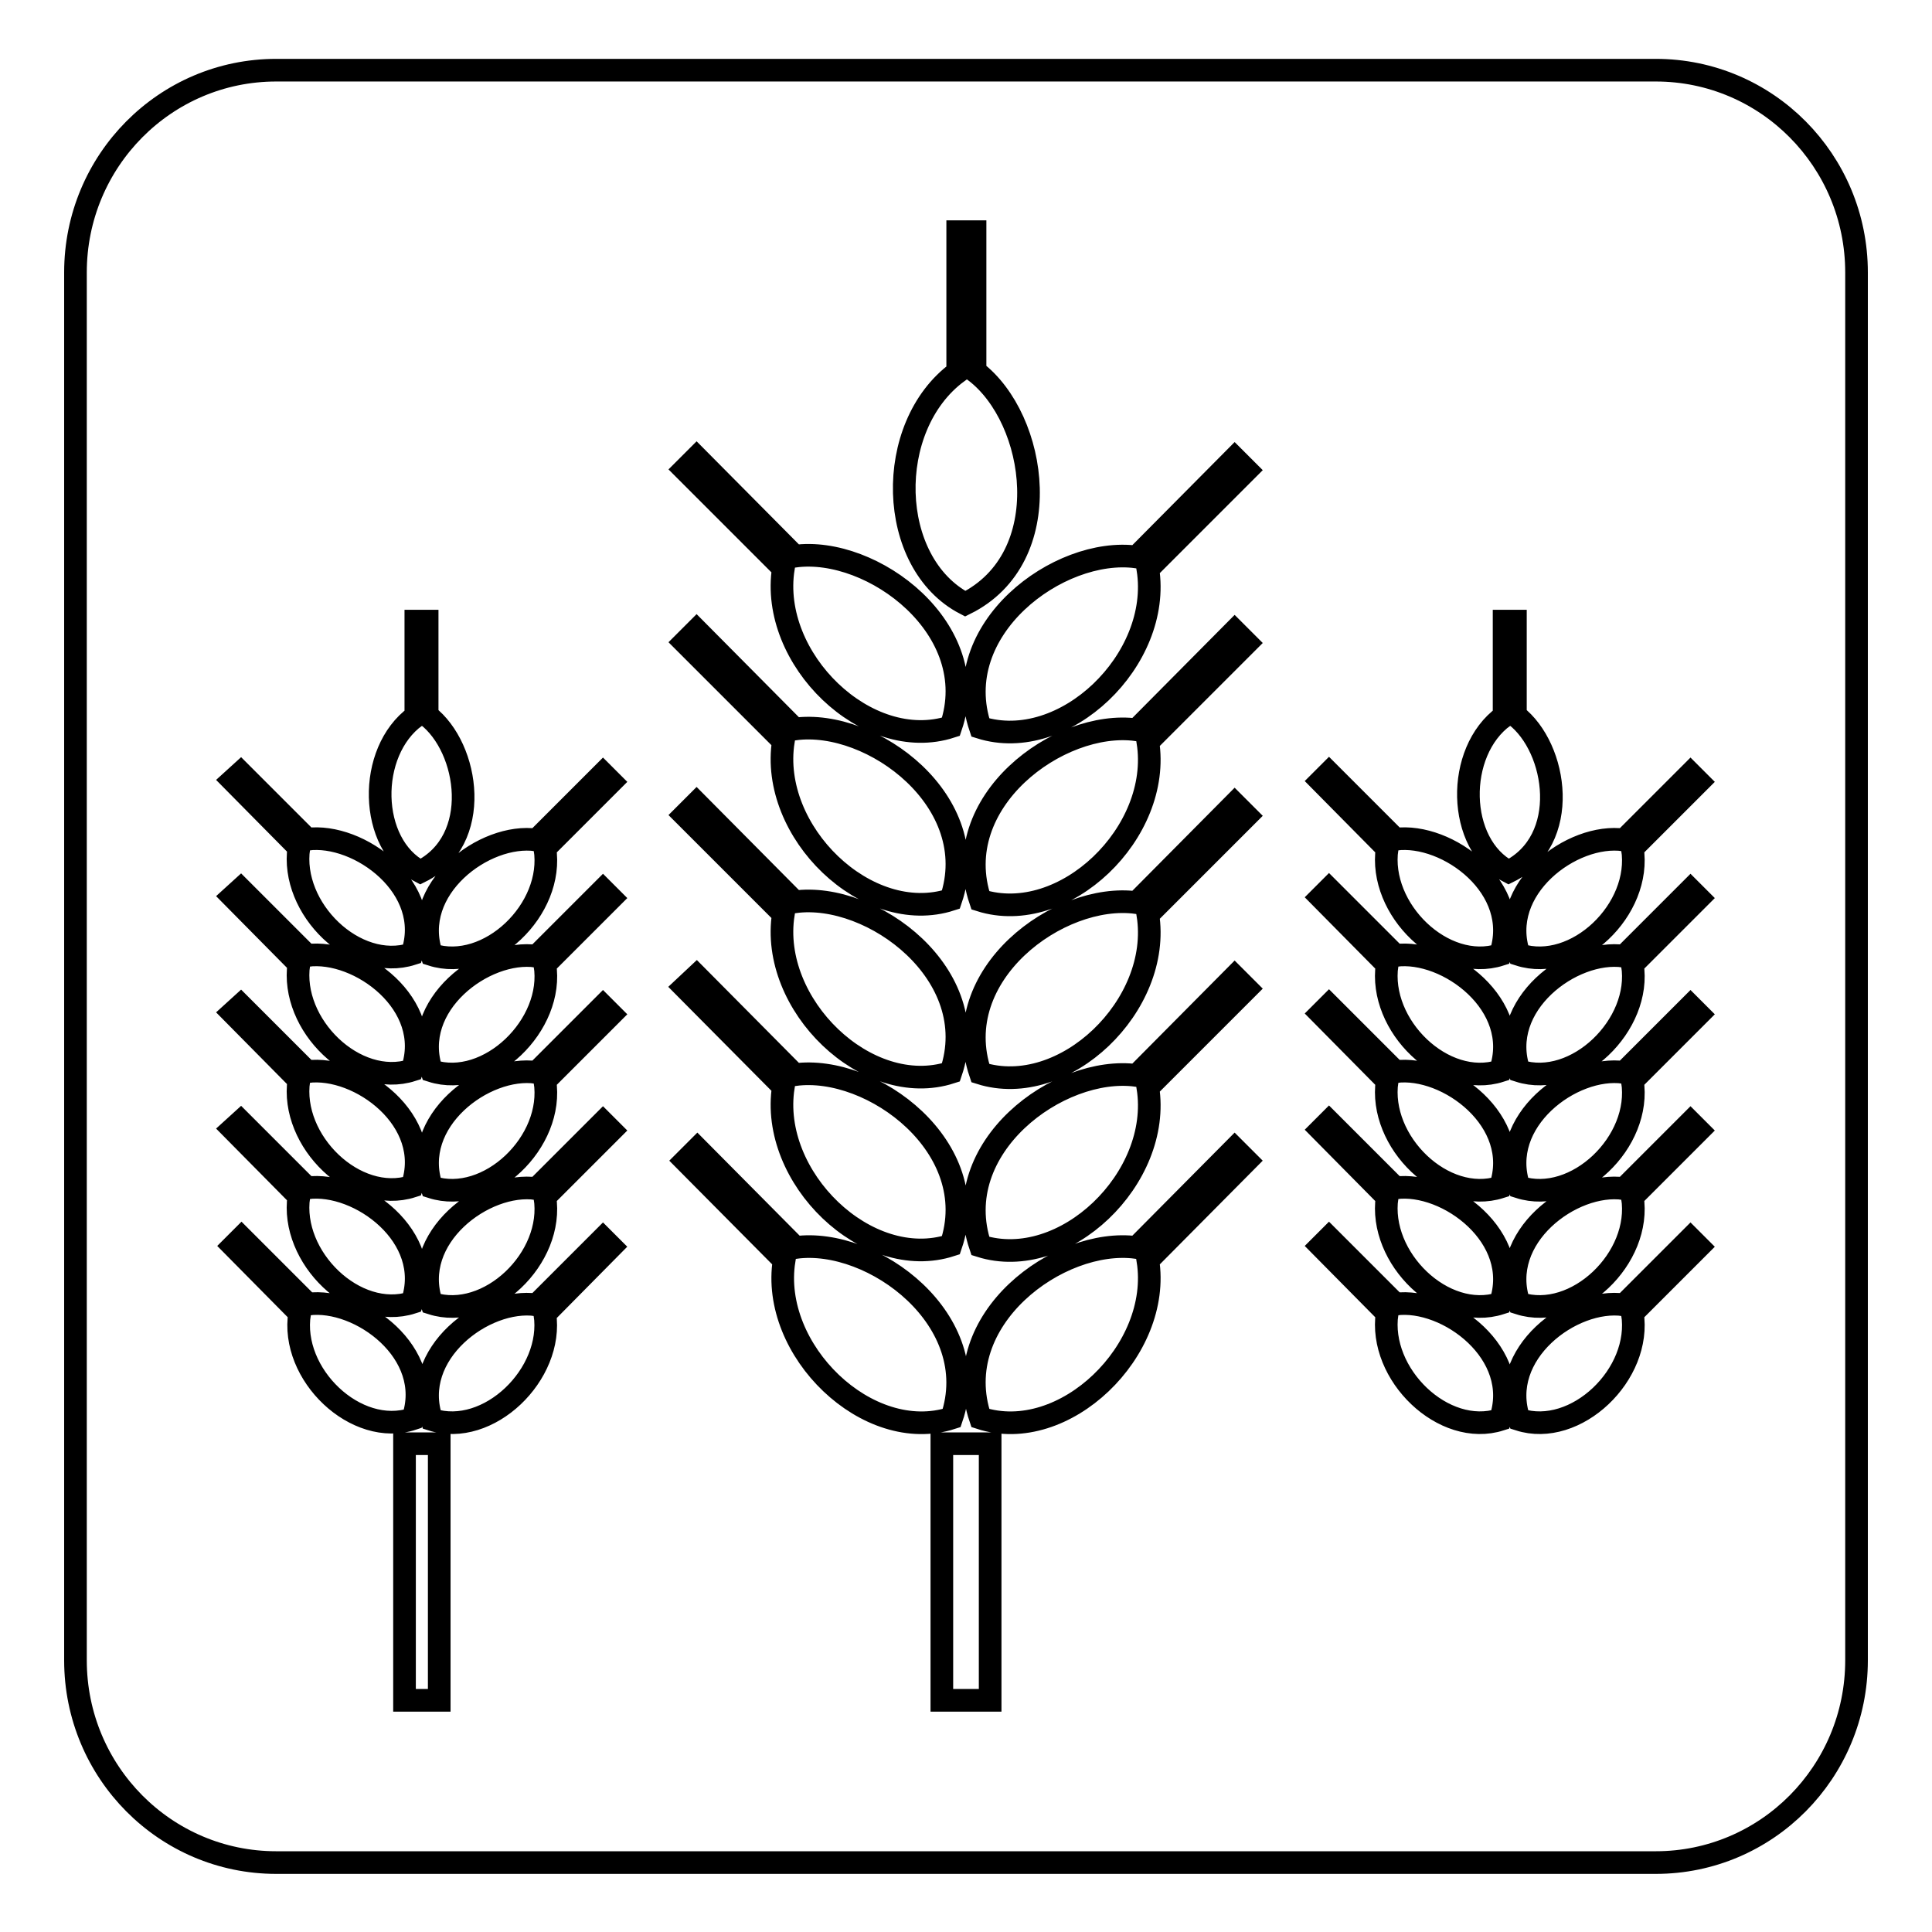 <?xml version="1.0" encoding="utf-8"?>
<!-- Svg Vector Icons : http://www.onlinewebfonts.com/icon -->
<!DOCTYPE svg PUBLIC "-//W3C//DTD SVG 1.1//EN" "http://www.w3.org/Graphics/SVG/1.1/DTD/svg11.dtd">
<svg version="1.1" xmlns="http://www.w3.org/2000/svg" xmlns:xlink="http://www.w3.org/1999/xlink" x="0px" y="0px" viewBox="0 0 256 256" enable-background="new 0 0 256 256" xml:space="preserve">
<g><g><path stroke-width="3" fill-opacity="0" stroke="#000000"  d="M219.4,9.3H36.6C21.9,9.3,10,21.3,10,36.1v183.9c0,14.8,11.9,26.8,26.6,26.8h182.8c14.7,0,26.6-12,26.6-26.8V36.1C246,21.3,234.1,9.3,219.4,9.3z M126.9,49.3V30.7h2.3v18.5c8.3,6.3,11,24.7-1.3,30.8C117.5,74.6,117.1,56.5,126.9,49.3z M92.3,60.6l13,13.1c10.3-1.4,25.1,9.7,20.7,22.6c-11.1,3.6-24.1-9-22.2-21L90.7,62.2L92.3,60.6z M92.3,83.5l13,13.1c10.3-1.4,25.1,9.7,20.7,22.6c-11.1,3.6-24.1-9-22.2-21L90.7,85.1L92.3,83.5z M92.3,106.4l13,13.1c10.3-1.4,25.1,9.7,20.7,22.6c-11.1,3.6-24.1-9-22.2-21L90.7,108L92.3,106.4z M92.3,129.3l13,13.1c10.3-1.4,25.1,9.7,20.7,22.6c-11.1,3.6-24.1-9-22.2-21l-13.1-13.2L92.3,129.3z M55.1,94.9V82.3h1.5v12.5c5.6,4.3,7.4,16.6-0.9,20.7C48.8,111.9,48.6,99.6,55.1,94.9z M31.9,102.4l8.8,8.8c6.9-0.9,16.9,6.5,13.9,15.2c-7.5,2.4-16.2-6-15-14.1l-8.8-8.9L31.9,102.4z M31.9,117.8l8.8,8.8c6.9-0.9,16.9,6.5,13.9,15.2c-7.5,2.4-16.2-6-15-14.1l-8.8-8.9L31.9,117.8z M31.9,133.2l8.8,8.8c6.9-0.9,16.9,6.5,13.9,15.2c-7.5,2.4-16.2-6-15-14.1l-8.8-8.9L31.9,133.2z M31.9,148.6l8.8,8.8c6.9-0.9,16.9,6.5,13.9,15.2c-7.5,2.4-16.2-6-15-14.1l-8.8-8.9L31.9,148.6z M39.7,174l-8.8-8.9l1.1-1.1l8.8,8.8c6.9-0.9,16.9,6.5,13.9,15.2C47.2,190.5,38.4,182.1,39.7,174z M58.2,225.3h-4.6v-34h4.6V225.3z M57.2,188.1c-3-8.7,7-16.2,13.9-15.2l8.8-8.8l1.1,1.1l-8.8,8.9C73.4,182.1,64.7,190.5,57.2,188.1z M72.2,158.6c1.3,8.1-7.5,16.5-15,14.1c-3-8.7,7-16.2,13.9-15.2l8.8-8.8l1.1,1.1L72.2,158.6z M72.2,143.2c1.3,8.1-7.5,16.5-15,14.1c-3-8.7,7-16.2,13.9-15.2l8.8-8.8l1.1,1.1L72.2,143.2z M72.2,127.8c1.3,8-7.5,16.5-15,14.1c-3-8.7,7-16.2,13.9-15.2l8.8-8.8l1.1,1.1L72.2,127.8z M72.2,112.4c1.3,8.1-7.5,16.5-15,14.1c-3-8.7,7-16.2,13.9-15.2l8.8-8.8l1.1,1.1L72.2,112.4z M103.9,167l-13.1-13.2l1.6-1.6l13,13.1c10.3-1.4,25.1,9.7,20.7,22.6C115,191.5,102,178.9,103.9,167z M131.2,225.3h-6.4v-34h6.4V225.3z M129.9,187.9c-4.4-13,10.4-24,20.7-22.6l13-13.1l1.6,1.6L152.1,167C154,178.9,141,191.5,129.9,187.9z M152.1,144.1c1.9,12-11.1,24.5-22.2,21c-4.4-13,10.4-24,20.7-22.6l13-13.1l1.6,1.6L152.1,144.1z M152.1,121.2c1.9,12-11.1,24.5-22.2,21c-4.4-13,10.4-24,20.7-22.6l13-13.1l1.6,1.6L152.1,121.2z M152.1,98.3c1.9,12-11.1,24.5-22.2,21c-4.4-13,10.4-24,20.7-22.6l13-13.1l1.6,1.6L152.1,98.3z M152.1,75.4c1.9,12-11.1,24.5-22.2,21c-4.4-13,10.4-24,20.7-22.6l13-13.1l1.6,1.6L152.1,75.4z M198.8,188.1c-7.5,2.4-16.2-6-15-14.1l-8.8-8.9l1.1-1.1l8.8,8.8C191.8,171.9,201.8,179.4,198.8,188.1z M198.8,172.7c-7.5,2.4-16.2-6-15-14.1l-8.8-8.9l1.1-1.1l8.8,8.8C191.8,156.5,201.8,164,198.8,172.7z M198.8,157.3c-7.5,2.4-16.2-6-15-14.1l-8.8-8.9l1.1-1.1l8.8,8.8C191.8,141.1,201.8,148.6,198.8,157.3z M198.8,141.9c-7.5,2.4-16.2-6-15-14.1l-8.8-8.9l1.1-1.1l8.8,8.8C191.8,125.7,201.8,133.2,198.8,141.9z M198.8,126.5c-7.5,2.4-16.2-6-15-14.1l-8.8-8.9l1.1-1.1l8.8,8.8C191.8,110.3,201.8,117.7,198.8,126.5z M199.3,94.9V82.3h1.5v12.5c5.6,4.3,7.4,16.6-0.9,20.7C193,111.9,192.8,99.6,199.3,94.9z M216.3,174c1.3,8.1-7.5,16.5-15,14.1c-3-8.7,7-16.2,13.9-15.2l8.8-8.8l1.1,1.1L216.3,174z M216.3,158.6c1.3,8.1-7.5,16.5-15,14.1c-3-8.7,7-16.2,13.9-15.2l8.8-8.8l1.1,1.1L216.3,158.6z M216.3,143.2c1.3,8.1-7.5,16.5-15,14.1c-3-8.7,7-16.2,13.9-15.2l8.8-8.8l1.1,1.1L216.3,143.2z M216.3,127.8c1.3,8-7.5,16.5-15,14.1c-3-8.7,7-16.2,13.9-15.2l8.8-8.8l1.1,1.1L216.3,127.8z M216.3,112.4c1.3,8.1-7.5,16.5-15,14.1c-3-8.7,7-16.2,13.9-15.2l8.8-8.8l1.1,1.1L216.3,112.4z"/></g></g>
</svg>